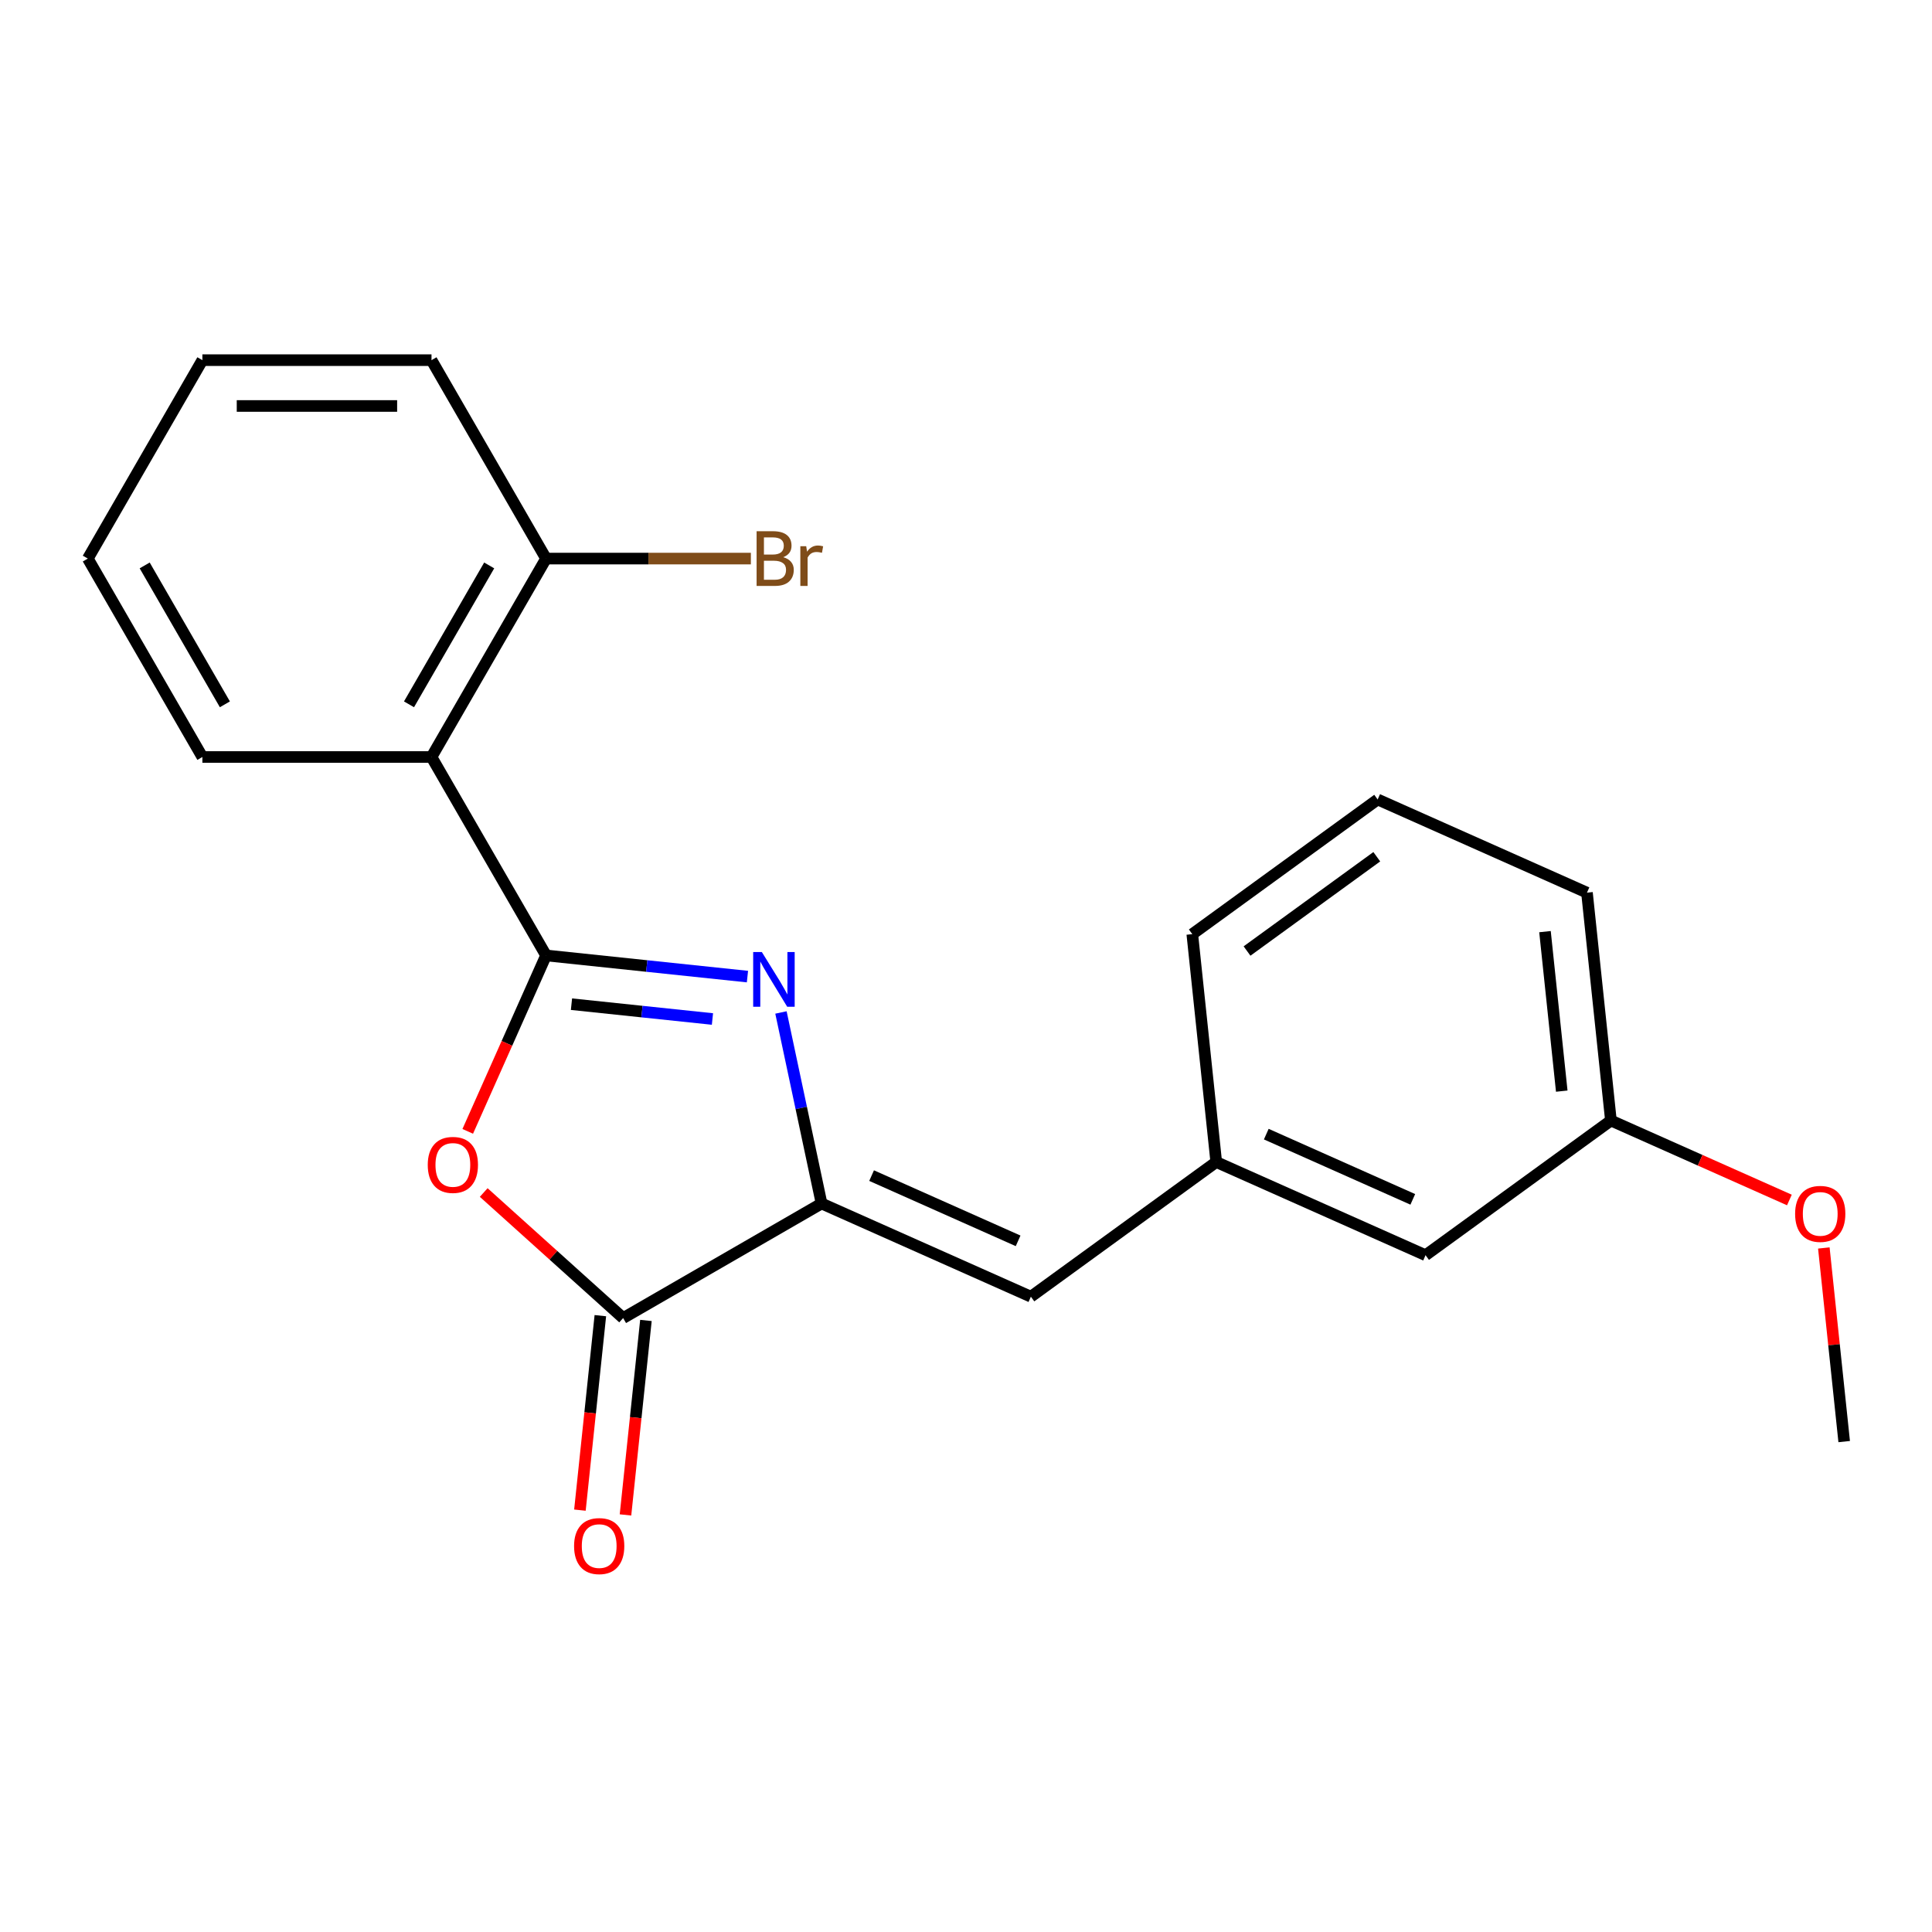 <?xml version='1.0' encoding='iso-8859-1'?>
<svg version='1.1' baseProfile='full'
              xmlns='http://www.w3.org/2000/svg'
                      xmlns:rdkit='http://www.rdkit.org/xml'
                      xmlns:xlink='http://www.w3.org/1999/xlink'
                  xml:space='preserve'
width='1000px' height='1000px' viewBox='0 0 1000 1000'>
<!-- END OF HEADER -->
<rect style='opacity:1.0;fill:#FFFFFF;stroke:none' width='1000' height='1000' x='0' y='0'> </rect>
<path class='bond-0' d='M 282.641,494.529 L 334.76,500.007' style='fill:none;fill-rule:evenodd;stroke:#000000;stroke-width:6px;stroke-linecap:butt;stroke-linejoin:miter;stroke-opacity:1' />
<path class='bond-0' d='M 334.76,500.007 L 386.879,505.485' style='fill:none;fill-rule:evenodd;stroke:#0000FF;stroke-width:6px;stroke-linecap:butt;stroke-linejoin:miter;stroke-opacity:1' />
<path class='bond-0' d='M 295.797,519.761 L 332.281,523.596' style='fill:none;fill-rule:evenodd;stroke:#000000;stroke-width:6px;stroke-linecap:butt;stroke-linejoin:miter;stroke-opacity:1' />
<path class='bond-0' d='M 332.281,523.596 L 368.764,527.43' style='fill:none;fill-rule:evenodd;stroke:#0000FF;stroke-width:6px;stroke-linecap:butt;stroke-linejoin:miter;stroke-opacity:1' />
<path class='bond-1' d='M 282.641,494.529 L 262.37,540.057' style='fill:none;fill-rule:evenodd;stroke:#000000;stroke-width:6px;stroke-linecap:butt;stroke-linejoin:miter;stroke-opacity:1' />
<path class='bond-1' d='M 262.37,540.057 L 242.1,585.584' style='fill:none;fill-rule:evenodd;stroke:#FF0000;stroke-width:6px;stroke-linecap:butt;stroke-linejoin:miter;stroke-opacity:1' />
<path class='bond-4' d='M 282.641,494.529 L 223.344,391.824' style='fill:none;fill-rule:evenodd;stroke:#000000;stroke-width:6px;stroke-linecap:butt;stroke-linejoin:miter;stroke-opacity:1' />
<path class='bond-2' d='M 404.224,524.05 L 414.733,573.488' style='fill:none;fill-rule:evenodd;stroke:#0000FF;stroke-width:6px;stroke-linecap:butt;stroke-linejoin:miter;stroke-opacity:1' />
<path class='bond-2' d='M 414.733,573.488 L 425.241,622.927' style='fill:none;fill-rule:evenodd;stroke:#000000;stroke-width:6px;stroke-linecap:butt;stroke-linejoin:miter;stroke-opacity:1' />
<path class='bond-3' d='M 250.369,617.244 L 286.453,649.734' style='fill:none;fill-rule:evenodd;stroke:#FF0000;stroke-width:6px;stroke-linecap:butt;stroke-linejoin:miter;stroke-opacity:1' />
<path class='bond-3' d='M 286.453,649.734 L 322.536,682.223' style='fill:none;fill-rule:evenodd;stroke:#000000;stroke-width:6px;stroke-linecap:butt;stroke-linejoin:miter;stroke-opacity:1' />
<path class='bond-5' d='M 425.241,622.927 L 533.581,671.163' style='fill:none;fill-rule:evenodd;stroke:#000000;stroke-width:6px;stroke-linecap:butt;stroke-linejoin:miter;stroke-opacity:1' />
<path class='bond-5' d='M 451.139,608.494 L 526.977,642.259' style='fill:none;fill-rule:evenodd;stroke:#000000;stroke-width:6px;stroke-linecap:butt;stroke-linejoin:miter;stroke-opacity:1' />
<path class='bond-21' d='M 425.241,622.927 L 322.536,682.223' style='fill:none;fill-rule:evenodd;stroke:#000000;stroke-width:6px;stroke-linecap:butt;stroke-linejoin:miter;stroke-opacity:1' />
<path class='bond-7' d='M 310.742,680.984 L 305.452,731.313' style='fill:none;fill-rule:evenodd;stroke:#000000;stroke-width:6px;stroke-linecap:butt;stroke-linejoin:miter;stroke-opacity:1' />
<path class='bond-7' d='M 305.452,731.313 L 300.162,781.642' style='fill:none;fill-rule:evenodd;stroke:#FF0000;stroke-width:6px;stroke-linecap:butt;stroke-linejoin:miter;stroke-opacity:1' />
<path class='bond-7' d='M 334.331,683.463 L 329.041,733.792' style='fill:none;fill-rule:evenodd;stroke:#000000;stroke-width:6px;stroke-linecap:butt;stroke-linejoin:miter;stroke-opacity:1' />
<path class='bond-7' d='M 329.041,733.792 L 323.751,784.122' style='fill:none;fill-rule:evenodd;stroke:#FF0000;stroke-width:6px;stroke-linecap:butt;stroke-linejoin:miter;stroke-opacity:1' />
<path class='bond-6' d='M 223.344,391.824 L 282.641,289.12' style='fill:none;fill-rule:evenodd;stroke:#000000;stroke-width:6px;stroke-linecap:butt;stroke-linejoin:miter;stroke-opacity:1' />
<path class='bond-6' d='M 211.698,364.559 L 253.205,292.666' style='fill:none;fill-rule:evenodd;stroke:#000000;stroke-width:6px;stroke-linecap:butt;stroke-linejoin:miter;stroke-opacity:1' />
<path class='bond-12' d='M 223.344,391.824 L 104.751,391.824' style='fill:none;fill-rule:evenodd;stroke:#000000;stroke-width:6px;stroke-linecap:butt;stroke-linejoin:miter;stroke-opacity:1' />
<path class='bond-8' d='M 533.581,671.163 L 629.525,601.456' style='fill:none;fill-rule:evenodd;stroke:#000000;stroke-width:6px;stroke-linecap:butt;stroke-linejoin:miter;stroke-opacity:1' />
<path class='bond-10' d='M 282.641,289.12 L 335.645,289.12' style='fill:none;fill-rule:evenodd;stroke:#000000;stroke-width:6px;stroke-linecap:butt;stroke-linejoin:miter;stroke-opacity:1' />
<path class='bond-10' d='M 335.645,289.12 L 388.649,289.12' style='fill:none;fill-rule:evenodd;stroke:#7F4C19;stroke-width:6px;stroke-linecap:butt;stroke-linejoin:miter;stroke-opacity:1' />
<path class='bond-16' d='M 282.641,289.12 L 223.344,186.415' style='fill:none;fill-rule:evenodd;stroke:#000000;stroke-width:6px;stroke-linecap:butt;stroke-linejoin:miter;stroke-opacity:1' />
<path class='bond-9' d='M 629.525,601.456 L 737.865,649.692' style='fill:none;fill-rule:evenodd;stroke:#000000;stroke-width:6px;stroke-linecap:butt;stroke-linejoin:miter;stroke-opacity:1' />
<path class='bond-9' d='M 655.423,587.023 L 731.261,620.788' style='fill:none;fill-rule:evenodd;stroke:#000000;stroke-width:6px;stroke-linecap:butt;stroke-linejoin:miter;stroke-opacity:1' />
<path class='bond-15' d='M 629.525,601.456 L 617.129,483.512' style='fill:none;fill-rule:evenodd;stroke:#000000;stroke-width:6px;stroke-linecap:butt;stroke-linejoin:miter;stroke-opacity:1' />
<path class='bond-11' d='M 737.865,649.692 L 833.809,579.985' style='fill:none;fill-rule:evenodd;stroke:#000000;stroke-width:6px;stroke-linecap:butt;stroke-linejoin:miter;stroke-opacity:1' />
<path class='bond-13' d='M 833.809,579.985 L 879.997,600.549' style='fill:none;fill-rule:evenodd;stroke:#000000;stroke-width:6px;stroke-linecap:butt;stroke-linejoin:miter;stroke-opacity:1' />
<path class='bond-13' d='M 879.997,600.549 L 926.184,621.113' style='fill:none;fill-rule:evenodd;stroke:#FF0000;stroke-width:6px;stroke-linecap:butt;stroke-linejoin:miter;stroke-opacity:1' />
<path class='bond-23' d='M 833.809,579.985 L 821.413,462.041' style='fill:none;fill-rule:evenodd;stroke:#000000;stroke-width:6px;stroke-linecap:butt;stroke-linejoin:miter;stroke-opacity:1' />
<path class='bond-23' d='M 808.361,564.772 L 799.683,482.212' style='fill:none;fill-rule:evenodd;stroke:#000000;stroke-width:6px;stroke-linecap:butt;stroke-linejoin:miter;stroke-opacity:1' />
<path class='bond-19' d='M 104.751,391.824 L 45.455,289.12' style='fill:none;fill-rule:evenodd;stroke:#000000;stroke-width:6px;stroke-linecap:butt;stroke-linejoin:miter;stroke-opacity:1' />
<path class='bond-19' d='M 116.398,364.559 L 74.89,292.666' style='fill:none;fill-rule:evenodd;stroke:#000000;stroke-width:6px;stroke-linecap:butt;stroke-linejoin:miter;stroke-opacity:1' />
<path class='bond-18' d='M 944.012,645.946 L 949.279,696.055' style='fill:none;fill-rule:evenodd;stroke:#FF0000;stroke-width:6px;stroke-linecap:butt;stroke-linejoin:miter;stroke-opacity:1' />
<path class='bond-18' d='M 949.279,696.055 L 954.545,746.164' style='fill:none;fill-rule:evenodd;stroke:#000000;stroke-width:6px;stroke-linecap:butt;stroke-linejoin:miter;stroke-opacity:1' />
<path class='bond-14' d='M 713.072,413.805 L 617.129,483.512' style='fill:none;fill-rule:evenodd;stroke:#000000;stroke-width:6px;stroke-linecap:butt;stroke-linejoin:miter;stroke-opacity:1' />
<path class='bond-14' d='M 712.622,443.45 L 645.462,492.245' style='fill:none;fill-rule:evenodd;stroke:#000000;stroke-width:6px;stroke-linecap:butt;stroke-linejoin:miter;stroke-opacity:1' />
<path class='bond-17' d='M 713.072,413.805 L 821.413,462.041' style='fill:none;fill-rule:evenodd;stroke:#000000;stroke-width:6px;stroke-linecap:butt;stroke-linejoin:miter;stroke-opacity:1' />
<path class='bond-22' d='M 223.344,186.415 L 104.751,186.415' style='fill:none;fill-rule:evenodd;stroke:#000000;stroke-width:6px;stroke-linecap:butt;stroke-linejoin:miter;stroke-opacity:1' />
<path class='bond-22' d='M 205.555,210.134 L 122.54,210.134' style='fill:none;fill-rule:evenodd;stroke:#000000;stroke-width:6px;stroke-linecap:butt;stroke-linejoin:miter;stroke-opacity:1' />
<path class='bond-20' d='M 45.455,289.12 L 104.751,186.415' style='fill:none;fill-rule:evenodd;stroke:#000000;stroke-width:6px;stroke-linecap:butt;stroke-linejoin:miter;stroke-opacity:1' />
<path  class='atom-1' d='M 394.324 492.765
L 403.604 507.765
Q 404.524 509.245, 406.004 511.925
Q 407.484 514.605, 407.564 514.765
L 407.564 492.765
L 411.324 492.765
L 411.324 521.085
L 407.444 521.085
L 397.484 504.685
Q 396.324 502.765, 395.084 500.565
Q 393.884 498.365, 393.524 497.685
L 393.524 521.085
L 389.844 521.085
L 389.844 492.765
L 394.324 492.765
' fill='#0000FF'/>
<path  class='atom-2' d='M 221.405 602.949
Q 221.405 596.149, 224.765 592.349
Q 228.125 588.549, 234.405 588.549
Q 240.685 588.549, 244.045 592.349
Q 247.405 596.149, 247.405 602.949
Q 247.405 609.829, 244.005 613.749
Q 240.605 617.629, 234.405 617.629
Q 228.165 617.629, 224.765 613.749
Q 221.405 609.869, 221.405 602.949
M 234.405 614.429
Q 238.725 614.429, 241.045 611.549
Q 243.405 608.629, 243.405 602.949
Q 243.405 597.389, 241.045 594.589
Q 238.725 591.749, 234.405 591.749
Q 230.085 591.749, 227.725 594.549
Q 225.405 597.349, 225.405 602.949
Q 225.405 608.669, 227.725 611.549
Q 230.085 614.429, 234.405 614.429
' fill='#FF0000'/>
<path  class='atom-8' d='M 297.14 800.247
Q 297.14 793.447, 300.5 789.647
Q 303.86 785.847, 310.14 785.847
Q 316.42 785.847, 319.78 789.647
Q 323.14 793.447, 323.14 800.247
Q 323.14 807.127, 319.74 811.047
Q 316.34 814.927, 310.14 814.927
Q 303.9 814.927, 300.5 811.047
Q 297.14 807.167, 297.14 800.247
M 310.14 811.727
Q 314.46 811.727, 316.78 808.847
Q 319.14 805.927, 319.14 800.247
Q 319.14 794.687, 316.78 791.887
Q 314.46 789.047, 310.14 789.047
Q 305.82 789.047, 303.46 791.847
Q 301.14 794.647, 301.14 800.247
Q 301.14 805.967, 303.46 808.847
Q 305.82 811.727, 310.14 811.727
' fill='#FF0000'/>
<path  class='atom-11' d='M 405.374 288.4
Q 408.094 289.16, 409.454 290.84
Q 410.854 292.48, 410.854 294.92
Q 410.854 298.84, 408.334 301.08
Q 405.854 303.28, 401.134 303.28
L 391.614 303.28
L 391.614 274.96
L 399.974 274.96
Q 404.814 274.96, 407.254 276.92
Q 409.694 278.88, 409.694 282.48
Q 409.694 286.76, 405.374 288.4
M 395.414 278.16
L 395.414 287.04
L 399.974 287.04
Q 402.774 287.04, 404.214 285.92
Q 405.694 284.76, 405.694 282.48
Q 405.694 278.16, 399.974 278.16
L 395.414 278.16
M 401.134 300.08
Q 403.894 300.08, 405.374 298.76
Q 406.854 297.44, 406.854 294.92
Q 406.854 292.6, 405.214 291.44
Q 403.614 290.24, 400.534 290.24
L 395.414 290.24
L 395.414 300.08
L 401.134 300.08
' fill='#7F4C19'/>
<path  class='atom-11' d='M 417.294 282.72
L 417.734 285.56
Q 419.894 282.36, 423.414 282.36
Q 424.534 282.36, 426.054 282.76
L 425.454 286.12
Q 423.734 285.72, 422.774 285.72
Q 421.094 285.72, 419.974 286.4
Q 418.894 287.04, 418.014 288.6
L 418.014 303.28
L 414.254 303.28
L 414.254 282.72
L 417.294 282.72
' fill='#7F4C19'/>
<path  class='atom-14' d='M 929.149 628.301
Q 929.149 621.501, 932.509 617.701
Q 935.869 613.901, 942.149 613.901
Q 948.429 613.901, 951.789 617.701
Q 955.149 621.501, 955.149 628.301
Q 955.149 635.181, 951.749 639.101
Q 948.349 642.981, 942.149 642.981
Q 935.909 642.981, 932.509 639.101
Q 929.149 635.221, 929.149 628.301
M 942.149 639.781
Q 946.469 639.781, 948.789 636.901
Q 951.149 633.981, 951.149 628.301
Q 951.149 622.741, 948.789 619.941
Q 946.469 617.101, 942.149 617.101
Q 937.829 617.101, 935.469 619.901
Q 933.149 622.701, 933.149 628.301
Q 933.149 634.021, 935.469 636.901
Q 937.829 639.781, 942.149 639.781
' fill='#FF0000'/>
</svg>
